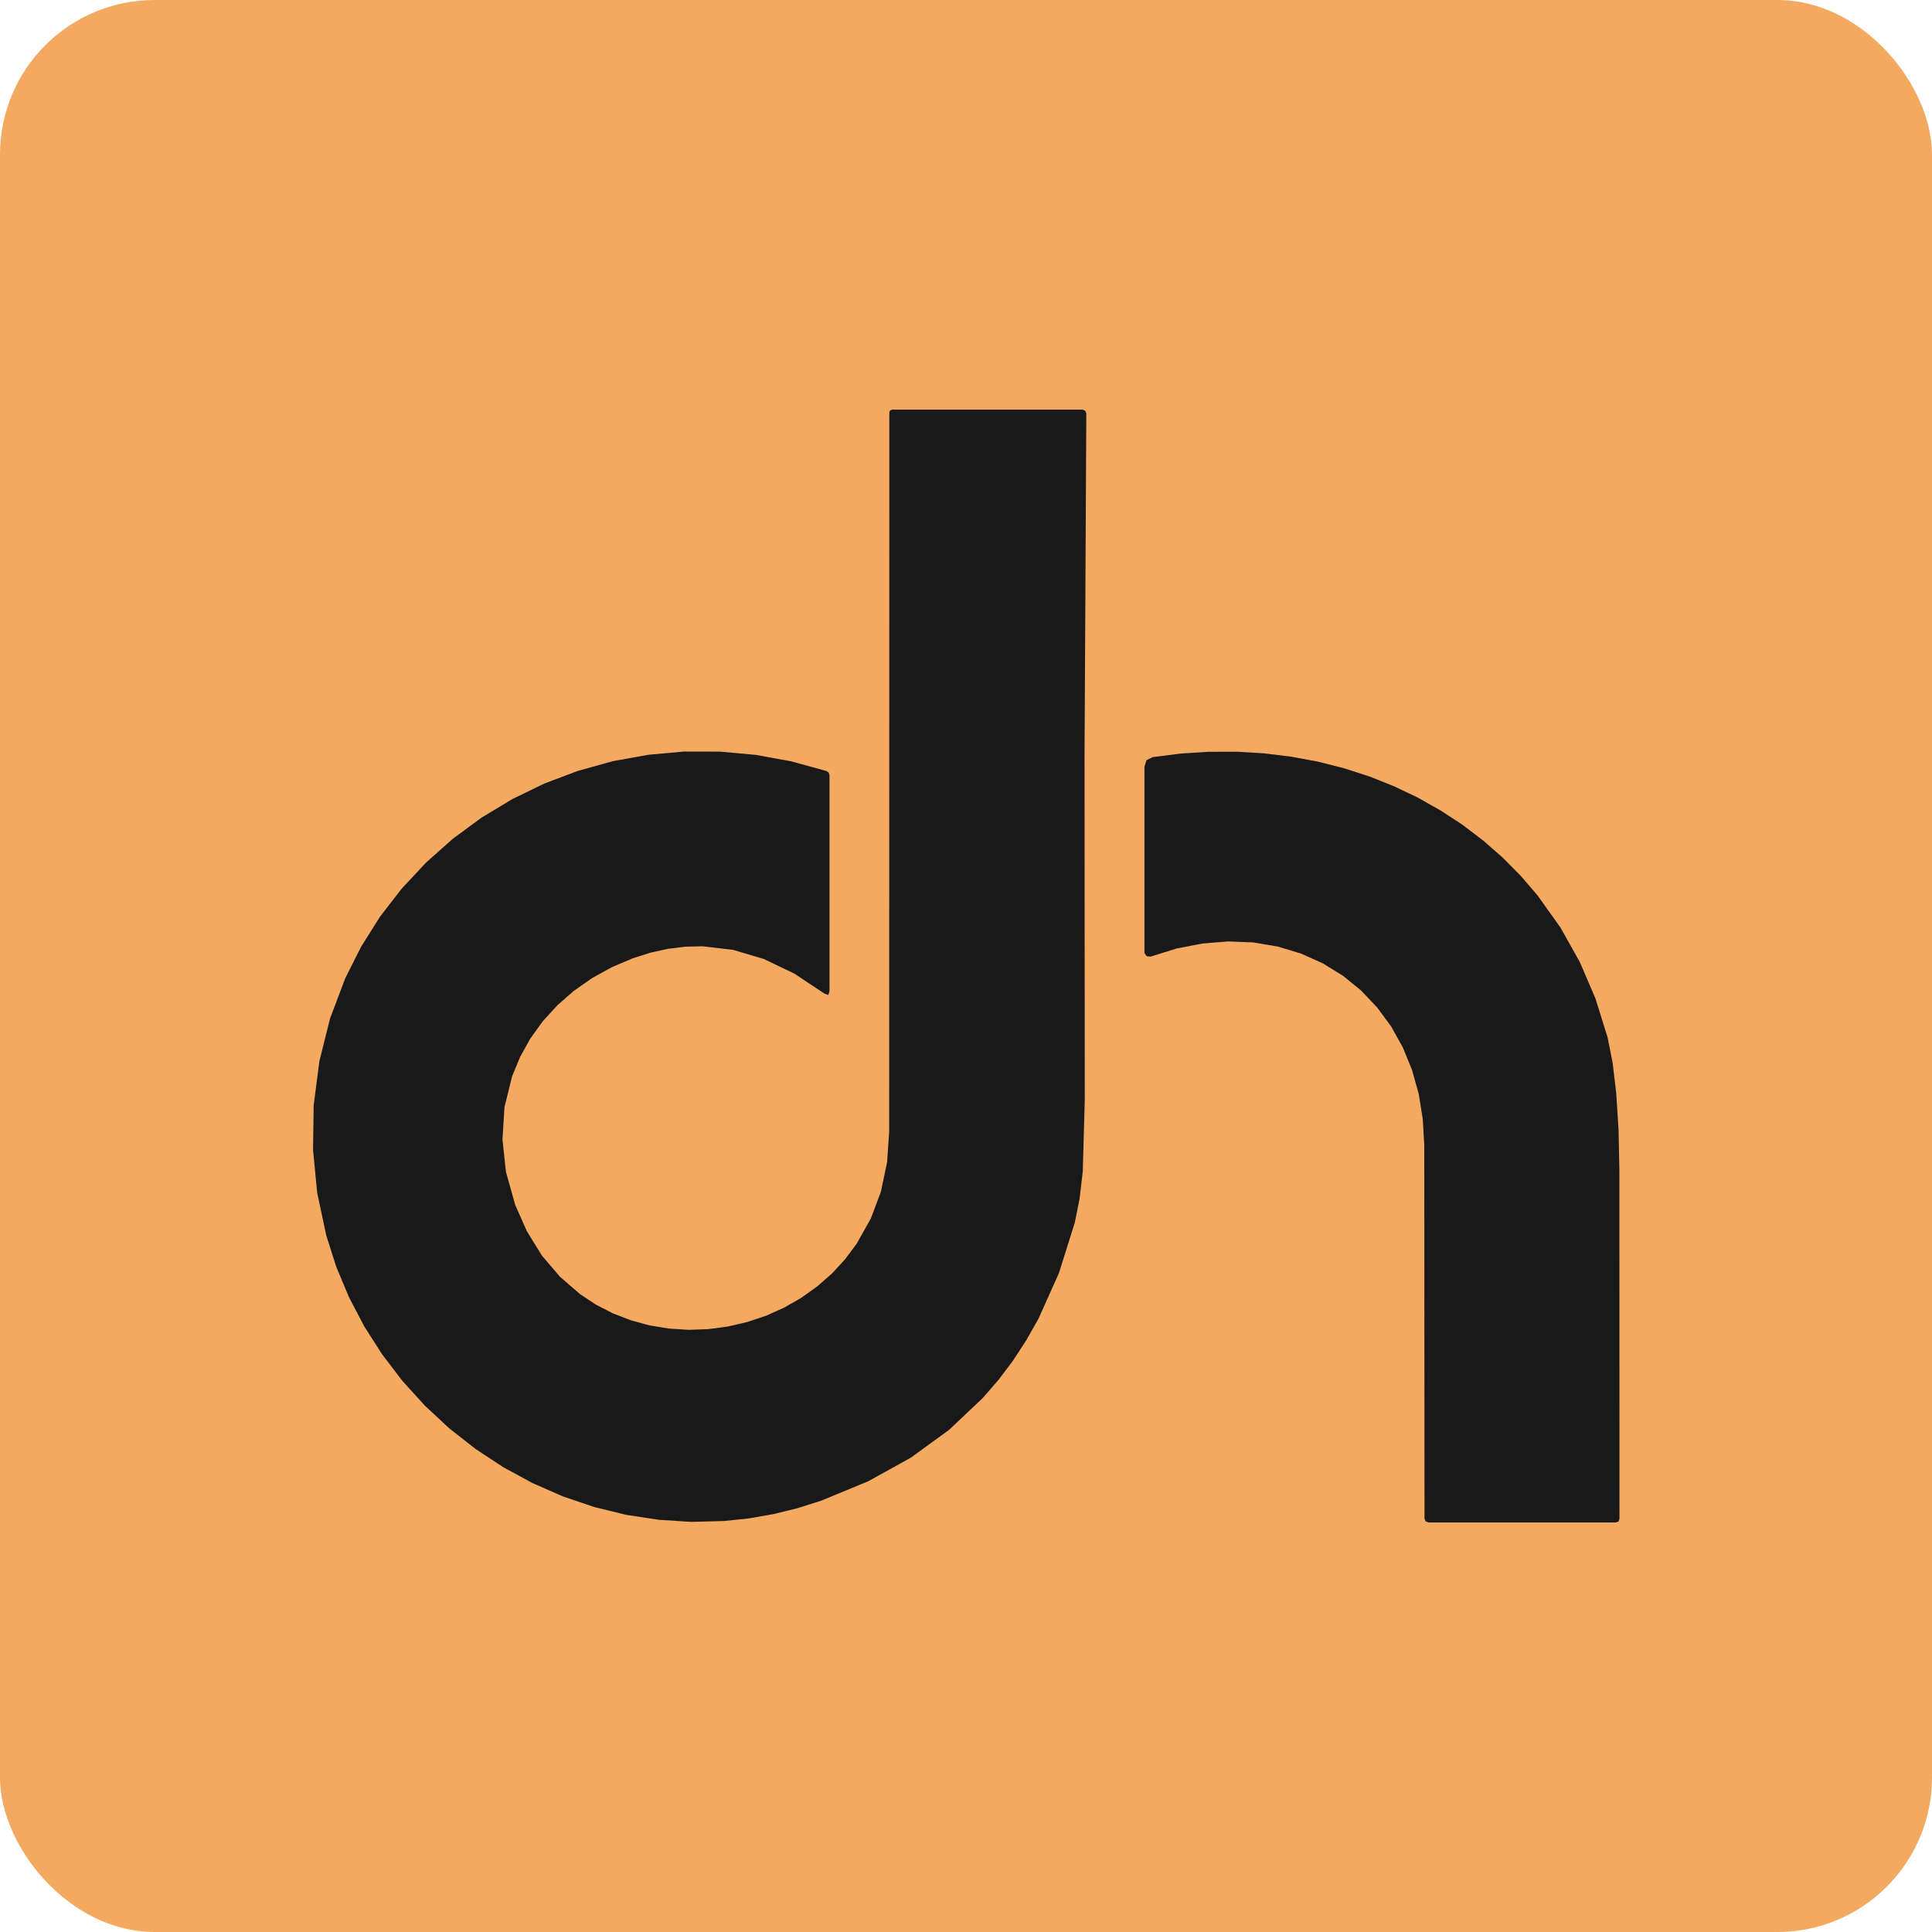 <svg xmlns="http://www.w3.org/2000/svg" width="1620" height="1620" viewBox="0 0 1620 1620" fill="none">
<g clip-path="url(#clip0_561_122)">
<rect width="1620" height="1620" rx="129.6" fill="#F3AA60"/>
<path d="M432.017 1010.36L441.802 1032.45L454.438 1052.87L469.536 1070.56L486.449 1085.2L499.798 1094.01L513.794 1101.21L529.022 1107.1L544.704 1111.38L560.969 1114.04L577.428 1115.07L593.952 1114.49L610.411 1112.29L626.546 1108.53L642.293 1103.28L657.456 1096.48L671.971 1088.18L685.32 1078.59L697.762 1067.7L708.583 1055.91L718.303 1042.89L730.226 1021.7L738.65 999.211L743.834 974.522L745.584 948.991L745.714 345.768L746.362 344.148L747.982 343.5H907.714L909.982 344.407L910.889 346.675L909.398 634.582L909.593 922.358L907.908 982.234L905.251 1005.11L901.234 1025.13L887.95 1067.45L870.648 1106L860.474 1123.95L849.394 1140.93L837.276 1157L824.122 1172.16L795.869 1198.92L763.858 1222.19L728.088 1242.02L688.56 1258.35L668.472 1264.7L648.384 1269.62L627.648 1273.25L606.977 1275.39L579.502 1276.1L552.35 1274.35L525.005 1270.2L498.307 1263.66L471.869 1254.72L446.402 1243.51L421.908 1230.22L398.71 1214.93L376.807 1197.76L356.33 1178.71L337.538 1158.04L320.496 1135.74L305.527 1112.35L292.567 1087.6L281.94 1062.2L273.516 1035.69L265.934 999.989L262.5 964.154L263.018 926.83L267.814 889.764L276.756 853.994L289.522 820.234L302.87 793.73L318.552 768.782L336.826 745.13L357.173 723.358L379.594 703.399L403.699 685.644L429.49 670.092L456.576 656.938L484.829 646.31L514.054 638.21L543.538 632.897L573.67 630.175L603.542 630.24L633.674 632.962L663.288 638.34L692.966 646.505L694.91 647.801L695.558 650.069V831.12L694.522 834.295L691.411 833.194L666.01 816.346L640.543 804.163L614.882 796.517L589.157 793.471L574.577 793.795L559.997 795.61L545.352 798.85L530.642 803.515L512.952 811.032L496.622 820.039L481.135 830.861L467.333 842.978L455.15 856.327L444.718 870.778L436.099 886.265L429.36 902.659L423.01 928.385L421.325 955.406L424.241 982.622L432.017 1010.36Z" fill="#191919"/>
<path d="M966.554 634.845L990.141 631.864L1013.53 630.373L1036.73 630.309L1059.67 631.669L1082.55 634.456L1104.97 638.603L1126.93 644.176L1148.38 651.109L1168.99 659.339L1188.95 668.865L1208.13 679.686L1226.53 691.739L1243.7 704.829L1259.97 719.085L1275.26 734.507L1289.45 751.096L1308.44 777.729L1324.7 806.694L1337.79 837.215L1347.97 869.874L1352.18 890.934L1355.22 916.725L1357.17 947.116L1357.88 982.173L1357.95 1273.45L1357.17 1275.85L1354.77 1276.62H1197.82L1195.43 1275.65L1194.46 1273.32L1194.26 960.724L1193.03 938.562L1189.66 917.502L1184.02 897.22L1176.31 878.363L1166.46 860.673L1154.67 844.667L1141.19 830.476L1126.16 818.229L1109.18 807.796L1090.9 799.566L1071.34 793.669L1050.79 790.235L1029.86 789.393L1008.28 791.142L986.771 795.289L964.869 802.093L961.564 801.834L959.685 799.177L959.62 798.465V642.945L961.37 637.372L966.554 634.845Z" fill="#191919"/>
</g>
<defs>
<clipPath id="clip0_561_122">
<rect width="1620" height="1620" fill="white"/>
</clipPath>
</defs>
</svg>
